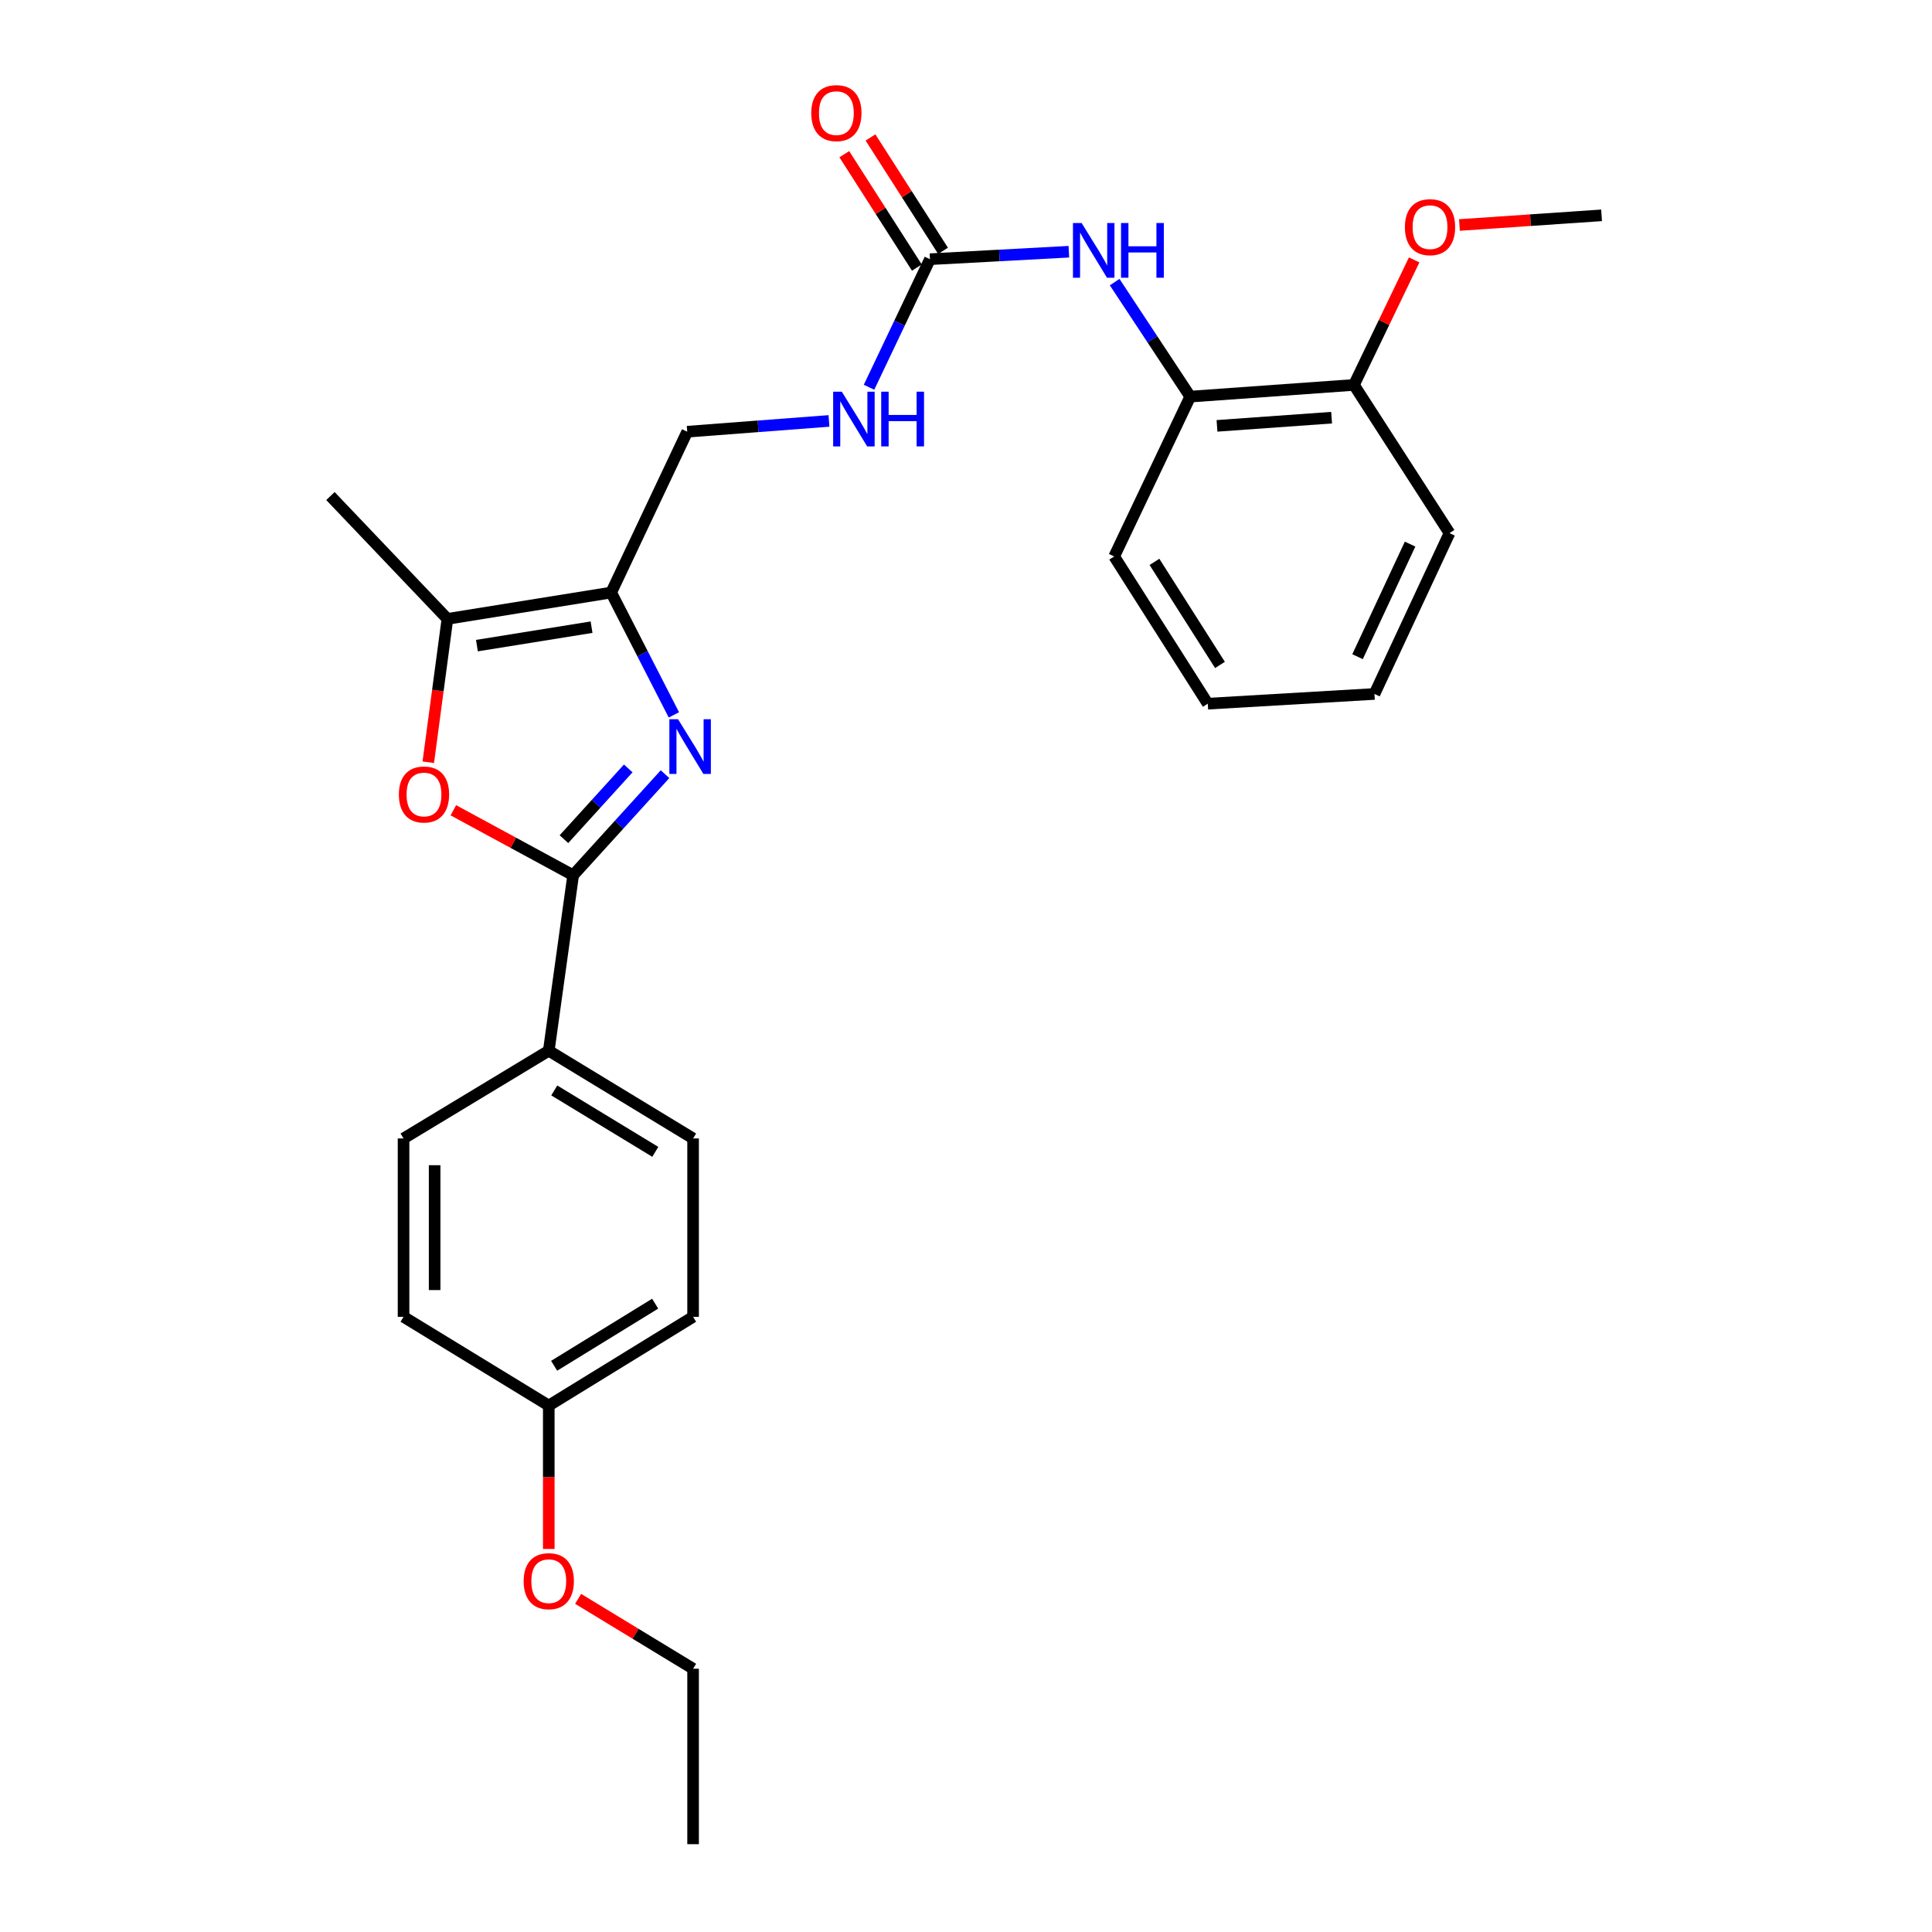 <?xml version='1.0' encoding='iso-8859-1'?>
<svg version='1.1' baseProfile='full'
              xmlns='http://www.w3.org/2000/svg'
                      xmlns:rdkit='http://www.rdkit.org/xml'
                      xmlns:xlink='http://www.w3.org/1999/xlink'
                  xml:space='preserve'
width='1000px' height='1000px' viewBox='0 0 1000 1000'>
<!-- END OF HEADER -->
<rect style='opacity:1.0;fill:#FFFFFF;stroke:none' width='1000' height='1000' x='0' y='0'> </rect>
<path class='bond-0' d='M 344.214,400.71 L 320.437,426.867' style='fill:none;fill-rule:evenodd;stroke:#0000FF;stroke-width:6px;stroke-linecap:butt;stroke-linejoin:miter;stroke-opacity:1' />
<path class='bond-0' d='M 320.437,426.867 L 296.66,453.023' style='fill:none;fill-rule:evenodd;stroke:#000000;stroke-width:6px;stroke-linecap:butt;stroke-linejoin:miter;stroke-opacity:1' />
<path class='bond-0' d='M 325.178,397.737 L 308.534,416.047' style='fill:none;fill-rule:evenodd;stroke:#0000FF;stroke-width:6px;stroke-linecap:butt;stroke-linejoin:miter;stroke-opacity:1' />
<path class='bond-0' d='M 308.534,416.047 L 291.89,434.356' style='fill:none;fill-rule:evenodd;stroke:#000000;stroke-width:6px;stroke-linecap:butt;stroke-linejoin:miter;stroke-opacity:1' />
<path class='bond-1' d='M 348.8,370.02 L 332.573,338.359' style='fill:none;fill-rule:evenodd;stroke:#0000FF;stroke-width:6px;stroke-linecap:butt;stroke-linejoin:miter;stroke-opacity:1' />
<path class='bond-1' d='M 332.573,338.359 L 316.347,306.698' style='fill:none;fill-rule:evenodd;stroke:#000000;stroke-width:6px;stroke-linecap:butt;stroke-linejoin:miter;stroke-opacity:1' />
<path class='bond-2' d='M 296.66,453.023 L 265.657,436.206' style='fill:none;fill-rule:evenodd;stroke:#000000;stroke-width:6px;stroke-linecap:butt;stroke-linejoin:miter;stroke-opacity:1' />
<path class='bond-2' d='M 265.657,436.206 L 234.654,419.389' style='fill:none;fill-rule:evenodd;stroke:#FF0000;stroke-width:6px;stroke-linecap:butt;stroke-linejoin:miter;stroke-opacity:1' />
<path class='bond-6' d='M 296.66,453.023 L 284.042,543.853' style='fill:none;fill-rule:evenodd;stroke:#000000;stroke-width:6px;stroke-linecap:butt;stroke-linejoin:miter;stroke-opacity:1' />
<path class='bond-3' d='M 316.347,306.698 L 231.585,320.335' style='fill:none;fill-rule:evenodd;stroke:#000000;stroke-width:6px;stroke-linecap:butt;stroke-linejoin:miter;stroke-opacity:1' />
<path class='bond-3' d='M 306.188,324.625 L 246.854,334.171' style='fill:none;fill-rule:evenodd;stroke:#000000;stroke-width:6px;stroke-linecap:butt;stroke-linejoin:miter;stroke-opacity:1' />
<path class='bond-9' d='M 316.347,306.698 L 355.703,223.446' style='fill:none;fill-rule:evenodd;stroke:#000000;stroke-width:6px;stroke-linecap:butt;stroke-linejoin:miter;stroke-opacity:1' />
<path class='bond-27' d='M 221.676,394.536 L 226.631,357.436' style='fill:none;fill-rule:evenodd;stroke:#FF0000;stroke-width:6px;stroke-linecap:butt;stroke-linejoin:miter;stroke-opacity:1' />
<path class='bond-27' d='M 226.631,357.436 L 231.585,320.335' style='fill:none;fill-rule:evenodd;stroke:#000000;stroke-width:6px;stroke-linecap:butt;stroke-linejoin:miter;stroke-opacity:1' />
<path class='bond-18' d='M 231.585,320.335 L 171.032,256.752' style='fill:none;fill-rule:evenodd;stroke:#000000;stroke-width:6px;stroke-linecap:butt;stroke-linejoin:miter;stroke-opacity:1' />
<path class='bond-4' d='M 481.341,134.162 L 465.572,167.303' style='fill:none;fill-rule:evenodd;stroke:#000000;stroke-width:6px;stroke-linecap:butt;stroke-linejoin:miter;stroke-opacity:1' />
<path class='bond-4' d='M 465.572,167.303 L 449.803,200.445' style='fill:none;fill-rule:evenodd;stroke:#0000FF;stroke-width:6px;stroke-linecap:butt;stroke-linejoin:miter;stroke-opacity:1' />
<path class='bond-5' d='M 481.341,134.162 L 517.291,132.225' style='fill:none;fill-rule:evenodd;stroke:#000000;stroke-width:6px;stroke-linecap:butt;stroke-linejoin:miter;stroke-opacity:1' />
<path class='bond-5' d='M 517.291,132.225 L 553.241,130.288' style='fill:none;fill-rule:evenodd;stroke:#0000FF;stroke-width:6px;stroke-linecap:butt;stroke-linejoin:miter;stroke-opacity:1' />
<path class='bond-10' d='M 488.115,129.827 L 469.339,100.484' style='fill:none;fill-rule:evenodd;stroke:#000000;stroke-width:6px;stroke-linecap:butt;stroke-linejoin:miter;stroke-opacity:1' />
<path class='bond-10' d='M 469.339,100.484 L 450.562,71.142' style='fill:none;fill-rule:evenodd;stroke:#FF0000;stroke-width:6px;stroke-linecap:butt;stroke-linejoin:miter;stroke-opacity:1' />
<path class='bond-10' d='M 474.566,138.497 L 455.79,109.154' style='fill:none;fill-rule:evenodd;stroke:#000000;stroke-width:6px;stroke-linecap:butt;stroke-linejoin:miter;stroke-opacity:1' />
<path class='bond-10' d='M 455.79,109.154 L 437.013,79.812' style='fill:none;fill-rule:evenodd;stroke:#FF0000;stroke-width:6px;stroke-linecap:butt;stroke-linejoin:miter;stroke-opacity:1' />
<path class='bond-7' d='M 576.944,146.023 L 596.501,175.655' style='fill:none;fill-rule:evenodd;stroke:#0000FF;stroke-width:6px;stroke-linecap:butt;stroke-linejoin:miter;stroke-opacity:1' />
<path class='bond-7' d='M 596.501,175.655 L 616.058,205.287' style='fill:none;fill-rule:evenodd;stroke:#000000;stroke-width:6px;stroke-linecap:butt;stroke-linejoin:miter;stroke-opacity:1' />
<path class='bond-12' d='M 284.042,543.853 L 358.742,589.259' style='fill:none;fill-rule:evenodd;stroke:#000000;stroke-width:6px;stroke-linecap:butt;stroke-linejoin:miter;stroke-opacity:1' />
<path class='bond-12' d='M 286.892,564.41 L 339.181,596.194' style='fill:none;fill-rule:evenodd;stroke:#000000;stroke-width:6px;stroke-linecap:butt;stroke-linejoin:miter;stroke-opacity:1' />
<path class='bond-13' d='M 284.042,543.853 L 208.877,589.259' style='fill:none;fill-rule:evenodd;stroke:#000000;stroke-width:6px;stroke-linecap:butt;stroke-linejoin:miter;stroke-opacity:1' />
<path class='bond-11' d='M 616.058,205.287 L 700.802,199.237' style='fill:none;fill-rule:evenodd;stroke:#000000;stroke-width:6px;stroke-linecap:butt;stroke-linejoin:miter;stroke-opacity:1' />
<path class='bond-11' d='M 629.915,220.424 L 689.236,216.189' style='fill:none;fill-rule:evenodd;stroke:#000000;stroke-width:6px;stroke-linecap:butt;stroke-linejoin:miter;stroke-opacity:1' />
<path class='bond-20' d='M 616.058,205.287 L 576.702,288.021' style='fill:none;fill-rule:evenodd;stroke:#000000;stroke-width:6px;stroke-linecap:butt;stroke-linejoin:miter;stroke-opacity:1' />
<path class='bond-8' d='M 429.073,217.875 L 392.388,220.66' style='fill:none;fill-rule:evenodd;stroke:#0000FF;stroke-width:6px;stroke-linecap:butt;stroke-linejoin:miter;stroke-opacity:1' />
<path class='bond-8' d='M 392.388,220.66 L 355.703,223.446' style='fill:none;fill-rule:evenodd;stroke:#000000;stroke-width:6px;stroke-linecap:butt;stroke-linejoin:miter;stroke-opacity:1' />
<path class='bond-17' d='M 700.802,199.237 L 716.388,166.88' style='fill:none;fill-rule:evenodd;stroke:#000000;stroke-width:6px;stroke-linecap:butt;stroke-linejoin:miter;stroke-opacity:1' />
<path class='bond-17' d='M 716.388,166.88 L 731.974,134.524' style='fill:none;fill-rule:evenodd;stroke:#FF0000;stroke-width:6px;stroke-linecap:butt;stroke-linejoin:miter;stroke-opacity:1' />
<path class='bond-21' d='M 700.802,199.237 L 750.256,275.939' style='fill:none;fill-rule:evenodd;stroke:#000000;stroke-width:6px;stroke-linecap:butt;stroke-linejoin:miter;stroke-opacity:1' />
<path class='bond-16' d='M 358.742,589.259 L 358.742,681.591' style='fill:none;fill-rule:evenodd;stroke:#000000;stroke-width:6px;stroke-linecap:butt;stroke-linejoin:miter;stroke-opacity:1' />
<path class='bond-15' d='M 208.877,589.259 L 208.877,681.591' style='fill:none;fill-rule:evenodd;stroke:#000000;stroke-width:6px;stroke-linecap:butt;stroke-linejoin:miter;stroke-opacity:1' />
<path class='bond-15' d='M 224.963,603.109 L 224.963,667.741' style='fill:none;fill-rule:evenodd;stroke:#000000;stroke-width:6px;stroke-linecap:butt;stroke-linejoin:miter;stroke-opacity:1' />
<path class='bond-14' d='M 284.042,727.515 L 208.877,681.591' style='fill:none;fill-rule:evenodd;stroke:#000000;stroke-width:6px;stroke-linecap:butt;stroke-linejoin:miter;stroke-opacity:1' />
<path class='bond-19' d='M 284.042,727.515 L 284.042,764.626' style='fill:none;fill-rule:evenodd;stroke:#000000;stroke-width:6px;stroke-linecap:butt;stroke-linejoin:miter;stroke-opacity:1' />
<path class='bond-19' d='M 284.042,764.626 L 284.042,801.737' style='fill:none;fill-rule:evenodd;stroke:#FF0000;stroke-width:6px;stroke-linecap:butt;stroke-linejoin:miter;stroke-opacity:1' />
<path class='bond-28' d='M 284.042,727.515 L 358.742,681.591' style='fill:none;fill-rule:evenodd;stroke:#000000;stroke-width:6px;stroke-linecap:butt;stroke-linejoin:miter;stroke-opacity:1' />
<path class='bond-28' d='M 286.822,706.923 L 339.112,674.776' style='fill:none;fill-rule:evenodd;stroke:#000000;stroke-width:6px;stroke-linecap:butt;stroke-linejoin:miter;stroke-opacity:1' />
<path class='bond-23' d='M 755.401,116.459 L 792.185,113.957' style='fill:none;fill-rule:evenodd;stroke:#FF0000;stroke-width:6px;stroke-linecap:butt;stroke-linejoin:miter;stroke-opacity:1' />
<path class='bond-23' d='M 792.185,113.957 L 828.968,111.454' style='fill:none;fill-rule:evenodd;stroke:#000000;stroke-width:6px;stroke-linecap:butt;stroke-linejoin:miter;stroke-opacity:1' />
<path class='bond-22' d='M 299.227,827.558 L 328.984,845.645' style='fill:none;fill-rule:evenodd;stroke:#FF0000;stroke-width:6px;stroke-linecap:butt;stroke-linejoin:miter;stroke-opacity:1' />
<path class='bond-22' d='M 328.984,845.645 L 358.742,863.733' style='fill:none;fill-rule:evenodd;stroke:#000000;stroke-width:6px;stroke-linecap:butt;stroke-linejoin:miter;stroke-opacity:1' />
<path class='bond-25' d='M 576.702,288.021 L 625.146,364.231' style='fill:none;fill-rule:evenodd;stroke:#000000;stroke-width:6px;stroke-linecap:butt;stroke-linejoin:miter;stroke-opacity:1' />
<path class='bond-25' d='M 597.543,290.823 L 631.454,344.17' style='fill:none;fill-rule:evenodd;stroke:#000000;stroke-width:6px;stroke-linecap:butt;stroke-linejoin:miter;stroke-opacity:1' />
<path class='bond-29' d='M 750.256,275.939 L 711.418,359.19' style='fill:none;fill-rule:evenodd;stroke:#000000;stroke-width:6px;stroke-linecap:butt;stroke-linejoin:miter;stroke-opacity:1' />
<path class='bond-29' d='M 729.853,281.626 L 702.667,339.902' style='fill:none;fill-rule:evenodd;stroke:#000000;stroke-width:6px;stroke-linecap:butt;stroke-linejoin:miter;stroke-opacity:1' />
<path class='bond-24' d='M 358.742,863.733 L 358.742,954.545' style='fill:none;fill-rule:evenodd;stroke:#000000;stroke-width:6px;stroke-linecap:butt;stroke-linejoin:miter;stroke-opacity:1' />
<path class='bond-26' d='M 625.146,364.231 L 711.418,359.19' style='fill:none;fill-rule:evenodd;stroke:#000000;stroke-width:6px;stroke-linecap:butt;stroke-linejoin:miter;stroke-opacity:1' />
<path  class='atom-0' d='M 350.945 372.26
L 360.225 387.26
Q 361.145 388.74, 362.625 391.42
Q 364.105 394.1, 364.185 394.26
L 364.185 372.26
L 367.945 372.26
L 367.945 400.58
L 364.065 400.58
L 354.105 384.18
Q 352.945 382.26, 351.705 380.06
Q 350.505 377.86, 350.145 377.18
L 350.145 400.58
L 346.465 400.58
L 346.465 372.26
L 350.945 372.26
' fill='#0000FF'/>
<path  class='atom-3' d='M 206.458 411.227
Q 206.458 404.427, 209.818 400.627
Q 213.178 396.827, 219.458 396.827
Q 225.738 396.827, 229.098 400.627
Q 232.458 404.427, 232.458 411.227
Q 232.458 418.107, 229.058 422.027
Q 225.658 425.907, 219.458 425.907
Q 213.218 425.907, 209.818 422.027
Q 206.458 418.147, 206.458 411.227
M 219.458 422.707
Q 223.778 422.707, 226.098 419.827
Q 228.458 416.907, 228.458 411.227
Q 228.458 405.667, 226.098 402.867
Q 223.778 400.027, 219.458 400.027
Q 215.138 400.027, 212.778 402.827
Q 210.458 405.627, 210.458 411.227
Q 210.458 416.947, 212.778 419.827
Q 215.138 422.707, 219.458 422.707
' fill='#FF0000'/>
<path  class='atom-6' d='M 559.843 115.435
L 569.123 130.435
Q 570.043 131.915, 571.523 134.595
Q 573.003 137.275, 573.083 137.435
L 573.083 115.435
L 576.843 115.435
L 576.843 143.755
L 572.963 143.755
L 563.003 127.355
Q 561.843 125.435, 560.603 123.235
Q 559.403 121.035, 559.043 120.355
L 559.043 143.755
L 555.363 143.755
L 555.363 115.435
L 559.843 115.435
' fill='#0000FF'/>
<path  class='atom-6' d='M 580.243 115.435
L 584.083 115.435
L 584.083 127.475
L 598.563 127.475
L 598.563 115.435
L 602.403 115.435
L 602.403 143.755
L 598.563 143.755
L 598.563 130.675
L 584.083 130.675
L 584.083 143.755
L 580.243 143.755
L 580.243 115.435
' fill='#0000FF'/>
<path  class='atom-9' d='M 435.716 202.735
L 444.996 217.735
Q 445.916 219.215, 447.396 221.895
Q 448.876 224.575, 448.956 224.735
L 448.956 202.735
L 452.716 202.735
L 452.716 231.055
L 448.836 231.055
L 438.876 214.655
Q 437.716 212.735, 436.476 210.535
Q 435.276 208.335, 434.916 207.655
L 434.916 231.055
L 431.236 231.055
L 431.236 202.735
L 435.716 202.735
' fill='#0000FF'/>
<path  class='atom-9' d='M 456.116 202.735
L 459.956 202.735
L 459.956 214.775
L 474.436 214.775
L 474.436 202.735
L 478.276 202.735
L 478.276 231.055
L 474.436 231.055
L 474.436 217.975
L 459.956 217.975
L 459.956 231.055
L 456.116 231.055
L 456.116 202.735
' fill='#0000FF'/>
<path  class='atom-11' d='M 419.905 58.55
Q 419.905 51.75, 423.265 47.95
Q 426.625 44.15, 432.905 44.15
Q 439.185 44.15, 442.545 47.95
Q 445.905 51.75, 445.905 58.55
Q 445.905 65.43, 442.505 69.35
Q 439.105 73.23, 432.905 73.23
Q 426.665 73.23, 423.265 69.35
Q 419.905 65.47, 419.905 58.55
M 432.905 70.03
Q 437.225 70.03, 439.545 67.15
Q 441.905 64.23, 441.905 58.55
Q 441.905 52.99, 439.545 50.19
Q 437.225 47.35, 432.905 47.35
Q 428.585 47.35, 426.225 50.15
Q 423.905 52.95, 423.905 58.55
Q 423.905 64.27, 426.225 67.15
Q 428.585 70.03, 432.905 70.03
' fill='#FF0000'/>
<path  class='atom-18' d='M 727.176 117.575
Q 727.176 110.775, 730.536 106.975
Q 733.896 103.175, 740.176 103.175
Q 746.456 103.175, 749.816 106.975
Q 753.176 110.775, 753.176 117.575
Q 753.176 124.455, 749.776 128.375
Q 746.376 132.255, 740.176 132.255
Q 733.936 132.255, 730.536 128.375
Q 727.176 124.495, 727.176 117.575
M 740.176 129.055
Q 744.496 129.055, 746.816 126.175
Q 749.176 123.255, 749.176 117.575
Q 749.176 112.015, 746.816 109.215
Q 744.496 106.375, 740.176 106.375
Q 735.856 106.375, 733.496 109.175
Q 731.176 111.975, 731.176 117.575
Q 731.176 123.295, 733.496 126.175
Q 735.856 129.055, 740.176 129.055
' fill='#FF0000'/>
<path  class='atom-20' d='M 271.042 818.407
Q 271.042 811.607, 274.402 807.807
Q 277.762 804.007, 284.042 804.007
Q 290.322 804.007, 293.682 807.807
Q 297.042 811.607, 297.042 818.407
Q 297.042 825.287, 293.642 829.207
Q 290.242 833.087, 284.042 833.087
Q 277.802 833.087, 274.402 829.207
Q 271.042 825.327, 271.042 818.407
M 284.042 829.887
Q 288.362 829.887, 290.682 827.007
Q 293.042 824.087, 293.042 818.407
Q 293.042 812.847, 290.682 810.047
Q 288.362 807.207, 284.042 807.207
Q 279.722 807.207, 277.362 810.007
Q 275.042 812.807, 275.042 818.407
Q 275.042 824.127, 277.362 827.007
Q 279.722 829.887, 284.042 829.887
' fill='#FF0000'/>
</svg>
